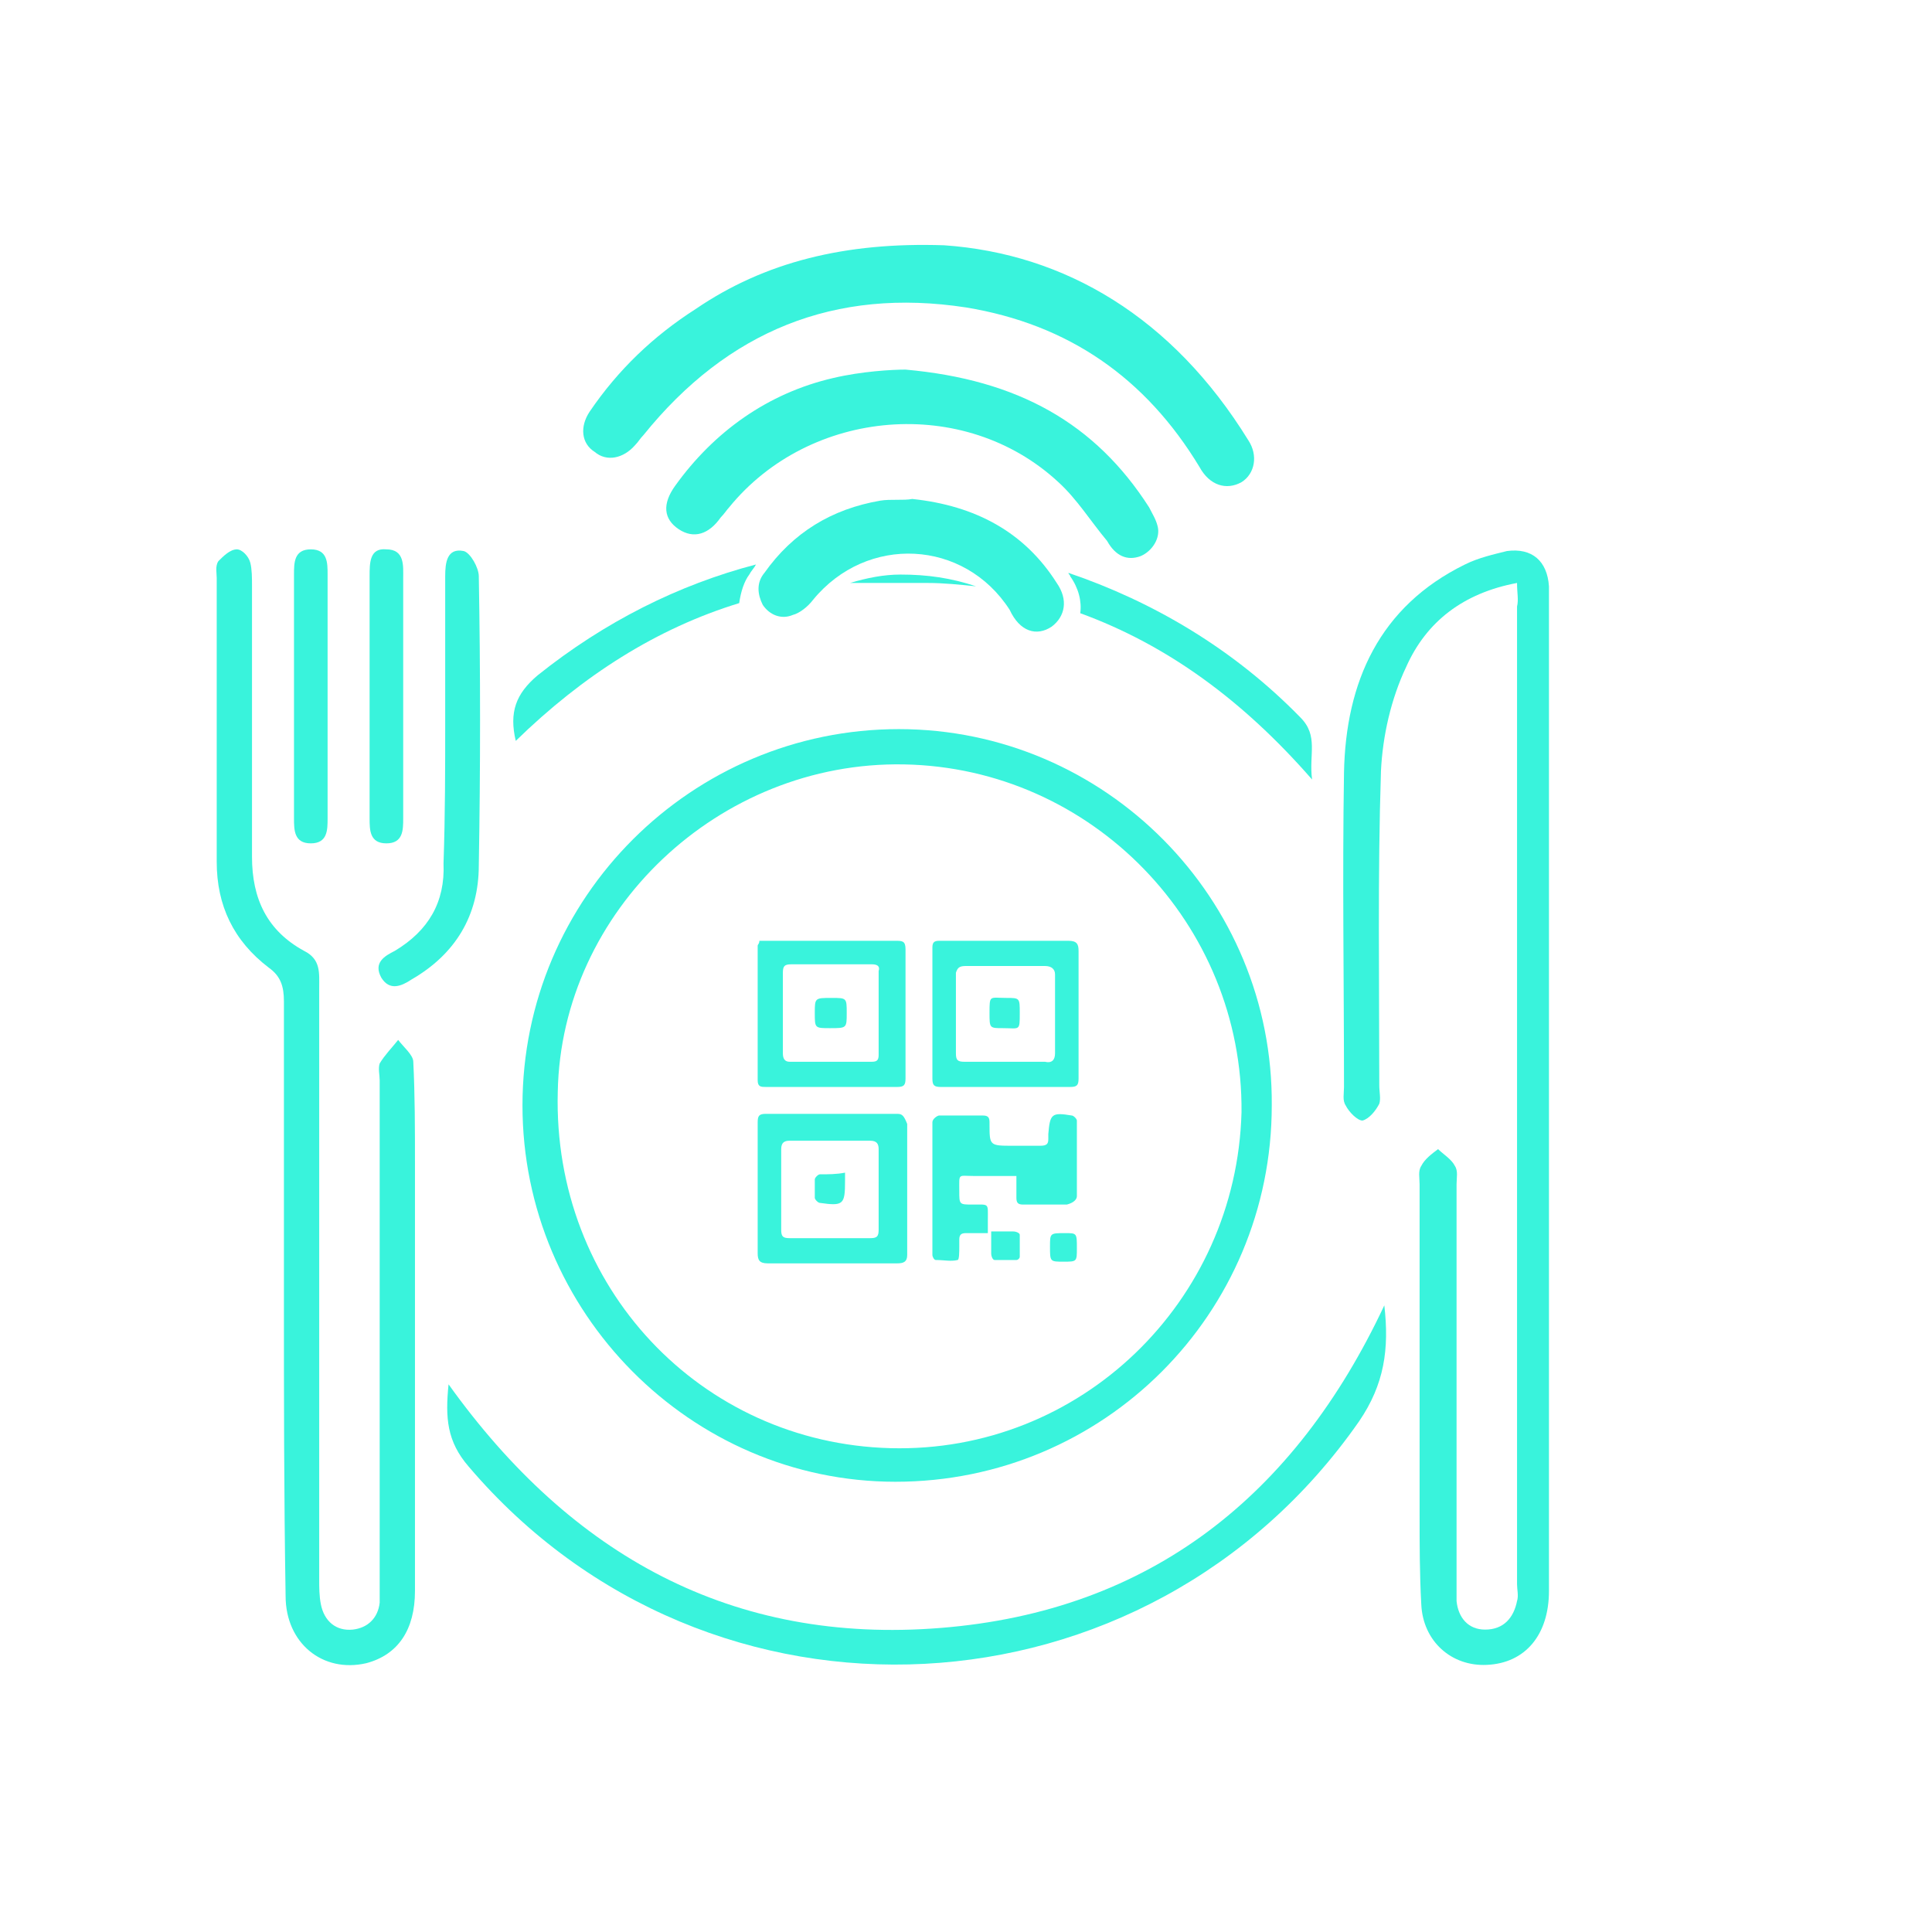 <?xml version="1.0" encoding="UTF-8"?> <!-- Generator: Adobe Illustrator 26.1.0, SVG Export Plug-In . SVG Version: 6.00 Build 0) --> <svg xmlns="http://www.w3.org/2000/svg" xmlns:xlink="http://www.w3.org/1999/xlink" version="1.1" id="Layer_1" x="0px" y="0px" viewBox="0 0 115 115" style="enable-background:new 0 0 115 115;" xml:space="preserve"> <style type="text/css"> .st0{fill:#39F3DC;} .st1{fill-rule:evenodd;clip-rule:evenodd;fill:#39F3DC;} </style> <path class="st0" d="M1145.4,379.2"></path> <g> <path class="st1" d="M55.5,56.4c0,2.6,0,5.2,0,7.8c0,0.4,0.1,0.5,0.5,0.5c2.6,0,5.1,0,7.7,0c0.4,0,0.5-0.1,0.5-0.5 c0-1.3,0-2.5,0-3.8c0-1.3,0-2.6,0-3.8c0-0.4-0.1-0.6-0.6-0.6c-2.6,0-5.1,0-7.7,0C55.6,56,55.5,56.1,55.5,56.4z M57.5,57.5 c1.6,0,3.1,0,4.7,0c0.4,0,0.6,0.2,0.6,0.5c0,1.6,0,3.1,0,4.7c0,0.4-0.2,0.6-0.6,0.5c-0.8,0-1.6,0-2.4,0c-0.8,0-1.6,0-2.4,0 c-0.4,0-0.5-0.1-0.5-0.5c0-1.6,0-3.2,0-4.8C57,57.6,57.1,57.5,57.5,57.5z"></path> <path class="st1" d="M53.3,56c-1.7,0-3.4,0-5.1,0c-1,0-2,0-3,0c0,0.2-0.1,0.2-0.1,0.3c0,2.7,0,5.4,0,8c0,0.4,0.2,0.4,0.5,0.4 c2.6,0,5.2,0,7.8,0c0.4,0,0.5-0.1,0.5-0.5c0-2.6,0-5.1,0-7.7C53.9,56,53.7,56,53.3,56z M52.3,62.8c0,0.3-0.1,0.4-0.4,0.4 c-1.6,0-3.3,0-4.9,0c-0.3,0-0.4-0.2-0.4-0.5c0-0.8,0-1.6,0-2.4c0-0.8,0-1.6,0-2.4c0-0.4,0.1-0.5,0.5-0.5c1.6,0,3.2,0,4.8,0 c0.3,0,0.5,0.1,0.4,0.4C52.3,59.5,52.3,61.2,52.3,62.8z"></path> <path class="st1" d="M53.4,66.3c-2.6,0-5.2,0-7.8,0c-0.4,0-0.5,0.1-0.5,0.5c0,2.6,0,5.2,0,7.8c0,0.4,0.1,0.6,0.6,0.6 c1.3,0,2.5,0,3.8,0c1.3,0,2.6,0,3.9,0c0.4,0,0.6-0.1,0.6-0.5c0-2.6,0-5.2,0-7.8C53.8,66.4,53.7,66.3,53.4,66.3z M52.3,70.8 c0,0.8,0,1.6,0,2.4c0,0.4-0.1,0.5-0.5,0.5c-1.6,0-3.2,0-4.8,0c-0.4,0-0.5-0.1-0.5-0.5c0-1.6,0-3.2,0-4.8c0-0.4,0.2-0.5,0.5-0.5 c1.6,0,3.2,0,4.8,0c0.4,0,0.5,0.2,0.5,0.5C52.3,69.2,52.3,70,52.3,70.8z"></path> <path class="st1" d="M58.9,73.4C58.9,73.4,58.9,73.4,58.9,73.4C58.9,73.4,58.9,73.4,58.9,73.4L58.9,73.4z"></path> <path class="st1" d="M64.1,71.2c0-1.5,0-3,0-4.5c0-0.1-0.2-0.3-0.3-0.3c-1.2-0.2-1.3-0.1-1.4,1.1c0,0.1,0,0.2,0,0.3 c0,0.3-0.1,0.4-0.5,0.4c-0.5,0-1.1,0-1.6,0c-1.4,0-1.4,0-1.4-1.3c0,0,0-0.1,0-0.1c0-0.3-0.1-0.4-0.4-0.4c-0.9,0-1.8,0-2.6,0 c-0.1,0-0.4,0.2-0.4,0.4c0,2.6,0,5.3,0,7.9c0,0.1,0.1,0.3,0.2,0.3c0.5,0,0.9,0.1,1.3,0c0.1,0,0.1-0.5,0.1-0.8c0-0.1,0-0.3,0-0.4 c0-0.3,0.1-0.4,0.4-0.4c0.4,0,0.9,0,1.3,0c0-0.3,0-0.5,0-0.8c0-1,0.1-0.9-0.9-0.9c-0.8,0-0.8,0-0.8-0.8c0-1.1-0.1-0.9,0.9-0.9 c0.8,0,1.7,0,2.5,0c0,0.5,0,0.9,0,1.3c0,0.3,0.1,0.4,0.4,0.4c0.9,0,1.8,0,2.6,0C63.9,71.6,64.1,71.4,64.1,71.2z"></path> <path class="st1" d="M58.9,73.4C58.9,73.4,58.9,73.4,58.9,73.4C58.9,73.4,58.9,73.4,58.9,73.4C58.9,73.4,58.9,73.4,58.9,73.4z"></path> <path class="st1" d="M59.2,75c0.4,0,0.9,0,1.3,0c0.1,0,0.2-0.1,0.2-0.2c0-0.4,0-0.9,0-1.3c0-0.1-0.2-0.2-0.4-0.2 c-0.4,0-0.9,0-1.3,0c0,0.4,0,0.9,0,1.3C59,74.8,59.1,75,59.2,75z"></path> <path class="st1" d="M63.4,73.4c-0.9,0-0.9,0-0.9,0.8c0,0.9,0,0.9,0.8,0.9c0.8,0,0.8,0,0.8-0.8C64.1,73.4,64.1,73.4,63.4,73.4z"></path> <path class="st1" d="M59.7,61.2c1,0,1,0.2,1-0.9c0-0.9,0-0.9-0.8-0.9c-1,0-1-0.2-1,0.9C58.9,61.2,58.9,61.2,59.7,61.2z"></path> <path class="st1" d="M49.5,59.4c-1,0-1,0-1,0.9c0,0.9,0,0.9,0.9,0.9c1,0,1,0,1-0.9C50.4,59.4,50.4,59.4,49.5,59.4z"></path> <path class="st1" d="M48.8,69.9c-0.1,0-0.3,0.2-0.3,0.3c0,0.4,0,0.8,0,1.1c0,0.1,0.2,0.3,0.3,0.3c1.4,0.2,1.5,0.1,1.5-1.3 c0-0.1,0-0.3,0-0.5C49.8,69.9,49.3,69.9,48.8,69.9z"></path> </g> <g> <path class="st1" d="M56.2,14.6c-5.9-0.2-10.7,1-14.8,3.8c-2.5,1.6-4.6,3.6-6.3,6.1c-0.6,0.9-0.5,1.9,0.3,2.4 c0.7,0.6,1.7,0.4,2.4-0.4c0.2-0.2,0.3-0.4,0.5-0.6c5-6.2,11.4-8.8,19.2-7.6c6.1,1,10.7,4.2,13.9,9.5c0.6,1.1,1.6,1.4,2.5,0.9 c0.8-0.5,1-1.6,0.4-2.5C69.8,18.9,63.4,15.1,56.2,14.6z"></path> <path class="st1" d="M67.9,33.1c0.7-0.3,1.2-1.1,1-1.8c-0.1-0.4-0.3-0.7-0.5-1.1c-3.2-5-7.8-7.6-14.5-8.2c-0.8,0-2.6,0.1-4.3,0.5 c-3.9,0.9-7.1,3.2-9.4,6.4c-0.8,1.1-0.7,2,0.2,2.6c0.9,0.6,1.8,0.3,2.5-0.7c0.2-0.2,0.4-0.5,0.5-0.6c4.8-5.9,14-6.7,19.6-1.5 c1.1,1,1.9,2.3,2.9,3.5C66.4,33.1,67.1,33.4,67.9,33.1z"></path> <path class="st1" d="M62.6,37.3c0.8-0.6,1-1.6,0.3-2.6c-1.9-3-4.8-4.6-8.6-5c-0.5,0.1-1.3,0-1.9,0.1c-2.9,0.5-5.2,1.9-6.9,4.3 c-0.5,0.6-0.4,1.3-0.1,1.9c0.4,0.6,1.1,0.9,1.8,0.6c0.4-0.1,0.9-0.5,1.2-0.9c3.2-3.9,9-3.6,11.7,0.6C60.7,37.6,61.7,37.9,62.6,37.3 z"></path> </g> <path class="st0" d="M90.3,34.7c-3.2,0.6-5.4,2.3-6.6,5c-0.9,1.9-1.4,4.1-1.5,6.2c-0.2,6.2-0.1,12.5-0.1,18.7c0,0.4,0.1,0.8,0,1.1 c-0.2,0.4-0.6,0.9-1,1c-0.3,0-0.8-0.5-1-0.9c-0.2-0.3-0.1-0.7-0.1-1.1c0-6.2-0.1-12.5,0-18.7c0.1-5.4,2.1-9.9,7.2-12.4 c0.8-0.4,1.7-0.6,2.5-0.8c1.5-0.2,2.4,0.6,2.5,2.1c0,0.7,0,1.5,0,2.3c0,19.2,0,38.3,0,57.5c0,2.6-1.4,4.3-3.7,4.4 c-2.1,0.1-3.8-1.4-3.9-3.6c-0.1-1.8-0.1-3.6-0.1-5.4c0-6.5,0-13.1,0-19.6c0-0.4-0.1-0.8,0.1-1.1c0.2-0.4,0.6-0.7,1-1 c0.3,0.3,0.8,0.6,1,1c0.2,0.3,0.1,0.7,0.1,1.1c0,7.9,0,15.8,0,23.7c0,0.4,0,0.8,0,1.1c0.1,1,0.7,1.7,1.7,1.7c1.1,0,1.7-0.7,1.9-1.7 c0.1-0.3,0-0.7,0-1c0-19.4,0-38.8,0-58.2C90.4,35.7,90.3,35.3,90.3,34.7z"></path> <path class="st0" d="M31.1,65.8c0-12.4,10.1-22.4,22.4-22.4c12.3,0,22.3,10.1,22.2,22.4c0,12.4-10,22.4-22.4,22.4 C41.1,88.2,31.1,78.1,31.1,65.8z M53.8,45.5C42.8,45.3,33.4,54.2,33.2,65c-0.3,11.6,8.5,20.9,19.8,21.2c11.3,0.3,20.6-8.7,20.9-20 C74,55,65,45.7,53.8,45.5z"></path> <path class="st0" d="M16.9,77.1c0-5.8,0-11.6,0-17.5c0-0.9-0.2-1.5-0.9-2c-2.1-1.6-3.1-3.7-3.1-6.3c0-5.6,0-11.3,0-16.9 c0-0.3-0.1-0.7,0.1-1c0.3-0.3,0.7-0.7,1.1-0.7c0.3,0,0.7,0.4,0.8,0.8c0.1,0.4,0.1,0.9,0.1,1.4c0,5.4,0,10.7,0,16.1 c0,2.5,0.9,4.4,3.1,5.6c1,0.5,0.9,1.3,0.9,2.2c0,11.7,0,23.5,0,35.2c0,0.5,0,1,0.1,1.5c0.2,1,0.9,1.6,1.9,1.5 c0.9-0.1,1.5-0.7,1.6-1.6c0-0.5,0-0.9,0-1.4c0-9.9,0-19.8,0-29.7c0-0.3-0.1-0.7,0-1c0.3-0.5,0.7-0.9,1.1-1.4 c0.3,0.4,0.9,0.9,0.9,1.3c0.1,2,0.1,4,0.1,6.1c0,8.5,0,16.9,0,25.4c0,2.3-1,3.8-2.9,4.3c-2.6,0.6-4.8-1.2-4.8-4 C16.9,88.9,16.9,83,16.9,77.1C16.9,77.1,16.9,77.1,16.9,77.1z"></path> <path class="st0" d="M82.4,77.7c0.3,2.6,0,4.7-1.5,6.9c-12.6,18.1-38.7,19.5-53,2.7c-1.3-1.5-1.4-2.9-1.2-4.9 C34,92.6,43.6,97.9,56,96.9C68.5,95.9,77.1,89,82.4,77.7z"></path> <path class="st0" d="M26.5,43c0-2.9,0-5.8,0-8.7c0-0.8,0.1-1.7,1.1-1.5c0.4,0.1,0.9,1,0.9,1.5c0.1,5.7,0.1,11.4,0,17.2 c0,3-1.4,5.3-4,6.8c-0.6,0.4-1.3,0.7-1.8-0.1c-0.5-0.9,0.2-1.3,0.8-1.6c2-1.2,3-2.9,2.9-5.2C26.5,48.5,26.5,45.7,26.5,43z"></path> <path class="st0" d="M17.5,41.4c0-2.4,0-4.8,0-7.2c0-0.7,0-1.5,1-1.5c1,0,1,0.8,1,1.5c0,4.8,0,9.7,0,14.5c0,0.7,0,1.5-1,1.5 c-1,0-1-0.8-1-1.5C17.5,46.3,17.5,43.8,17.5,41.4C17.5,41.4,17.5,41.4,17.5,41.4z"></path> <path class="st0" d="M24,41.4c0,2.4,0,4.9,0,7.3c0,0.7,0,1.5-1,1.5c-1,0-1-0.8-1-1.5c0-4.8,0-9.6,0-14.4c0-0.8,0-1.7,1-1.6 c1.1,0,1,1,1,1.7C24,36.7,24,39.1,24,41.4z"></path> <g> <path class="st0" d="M44.6,34.2c0.1-0.2,0.3-0.4,0.4-0.6c-4.6,1.2-9,3.4-13,6.6c-1.3,1.1-1.7,2.2-1.3,3.9c4-3.9,8.4-6.7,13.3-8.2 C44.1,35.2,44.3,34.6,44.6,34.2z"></path> <path class="st0" d="M77.4,42.7c-4-4.1-8.8-6.9-13.8-8.6c0,0.1,0.1,0.1,0.1,0.2c0.5,0.7,0.7,1.5,0.6,2.2c5.2,1.9,9.7,5.2,13.8,9.9 C77.9,44.9,78.5,43.8,77.4,42.7z"></path> <path class="st0" d="M53.6,34.2c-1,0-2,0.2-3,0.5c1.5,0,3,0,4.6,0c1,0,1.9,0.1,2.9,0.2C56.6,34.4,55.2,34.2,53.6,34.2z"></path> </g> </svg> 